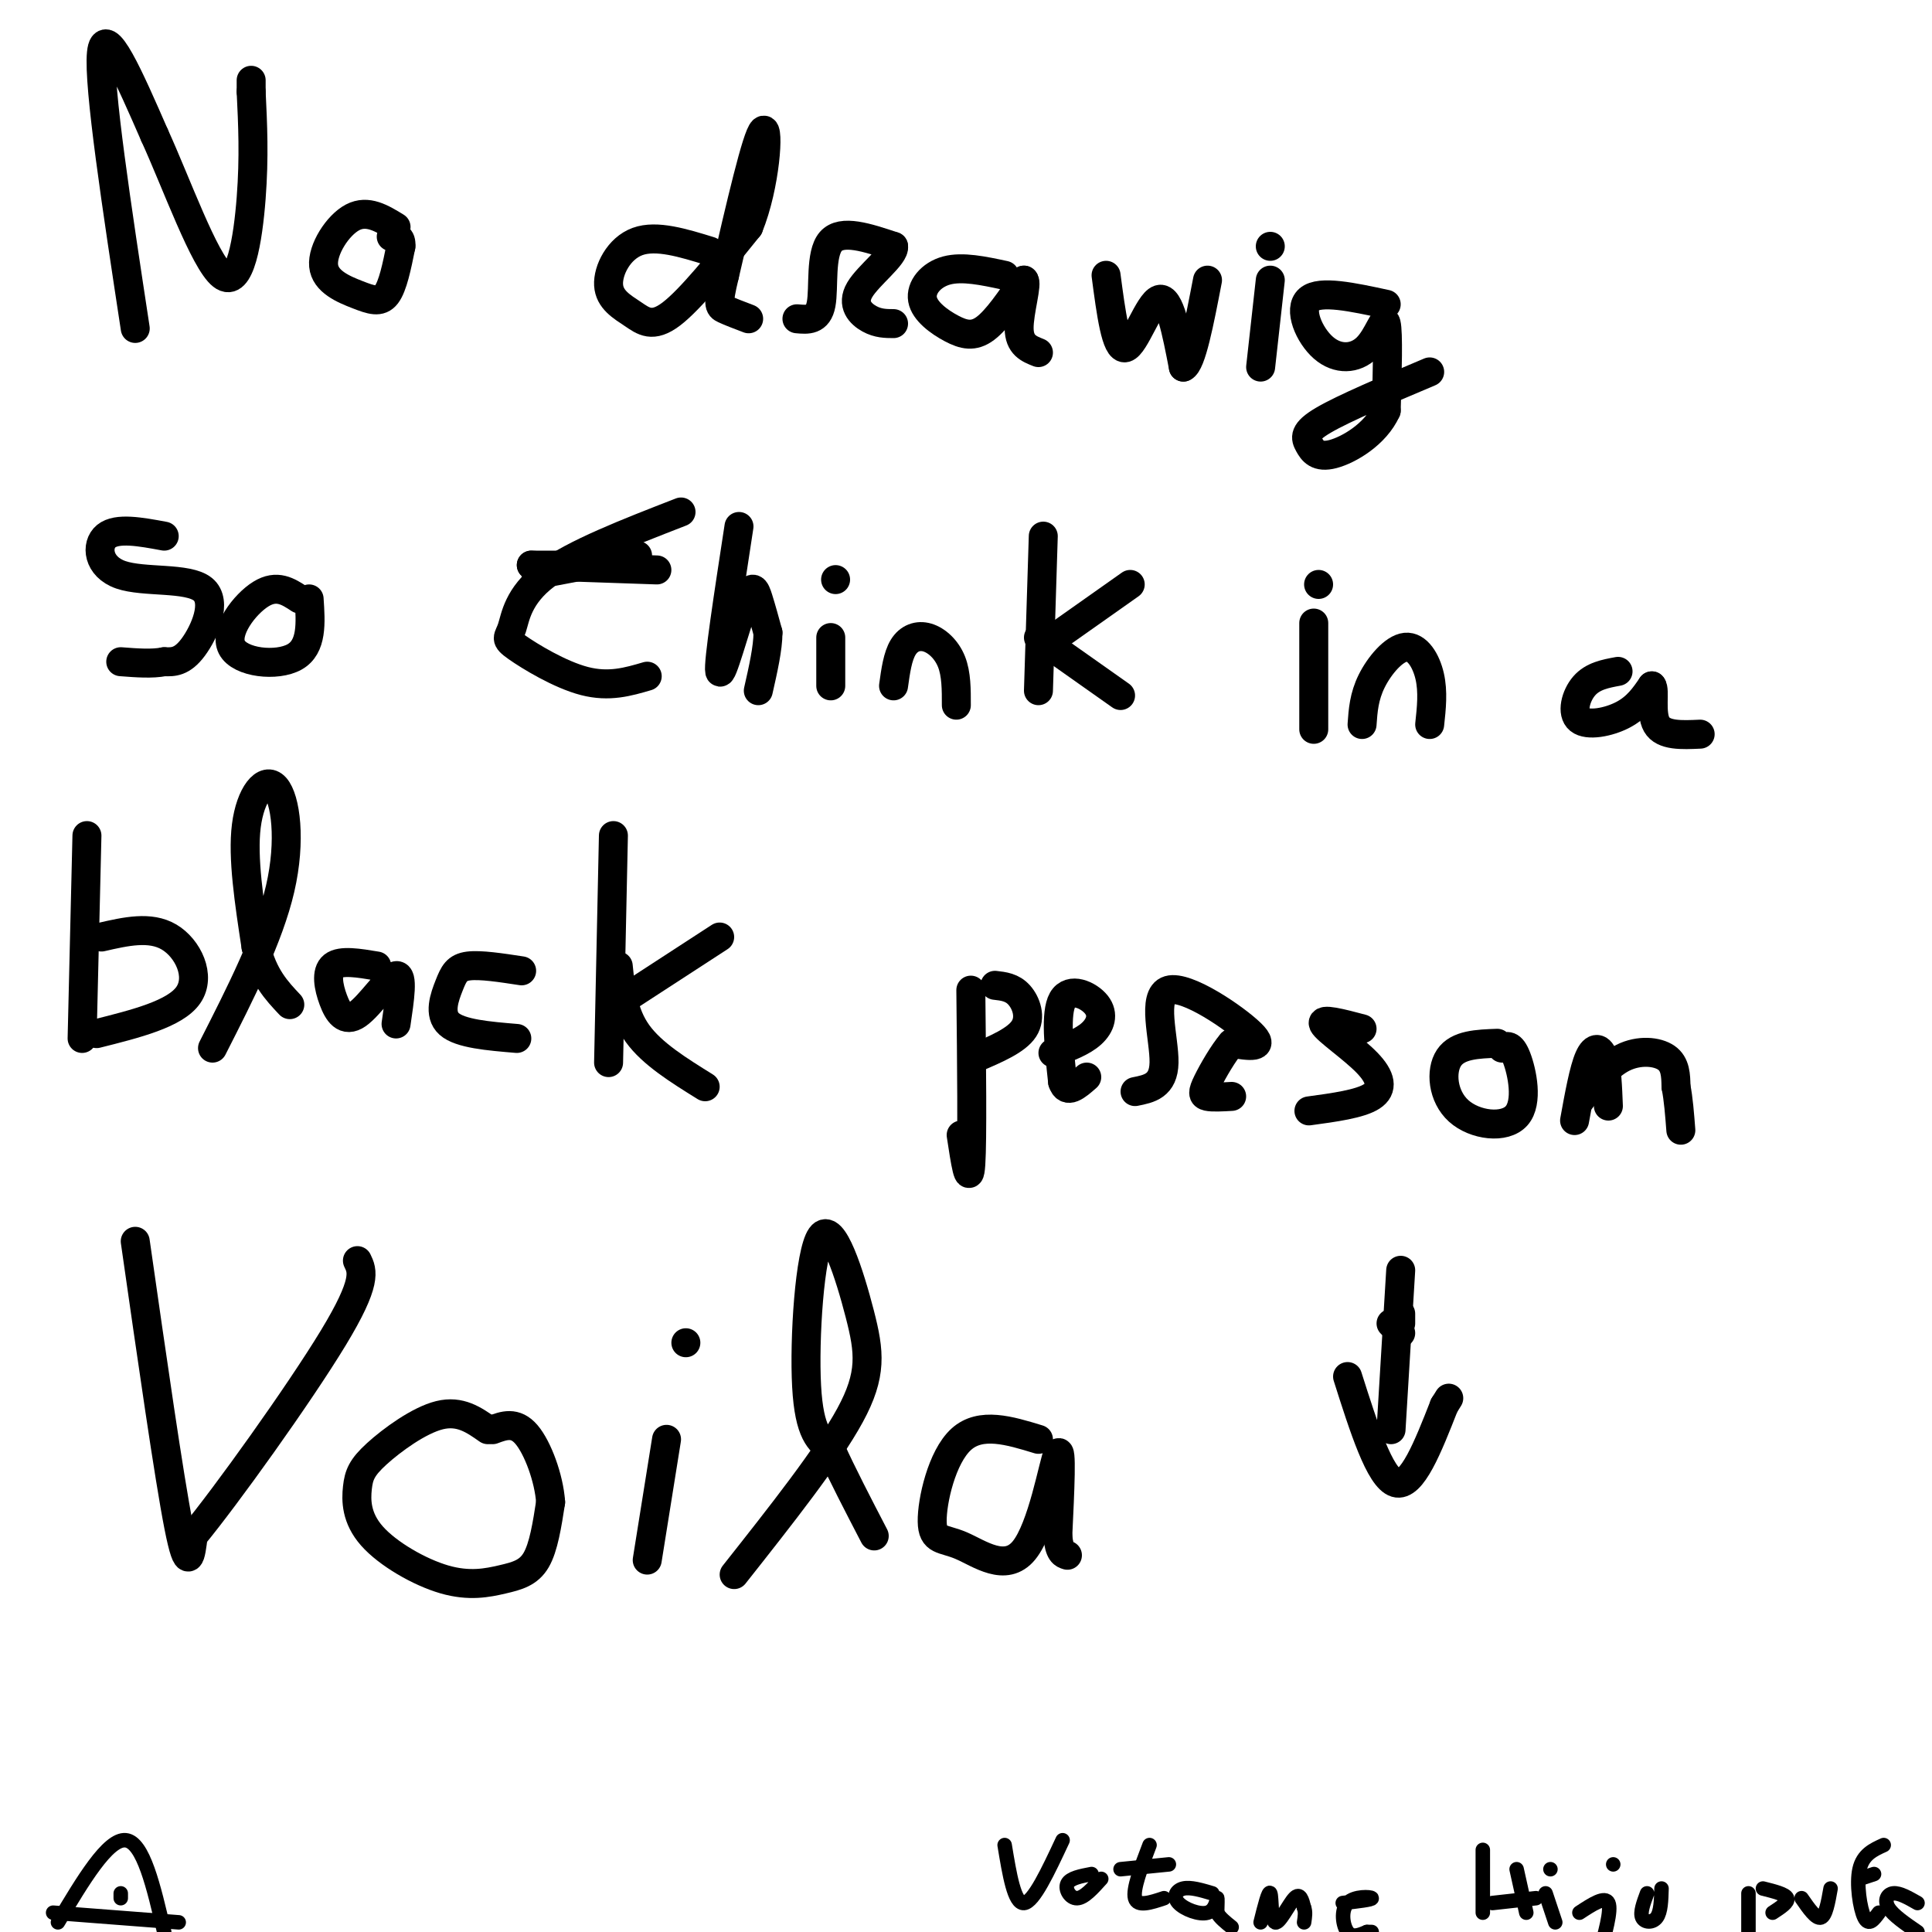 <svg viewBox='0 0 400 400' version='1.1' xmlns='http://www.w3.org/2000/svg' xmlns:xlink='http://www.w3.org/1999/xlink'><g fill='none' stroke='#000000' stroke-width='6' stroke-linecap='round' stroke-linejoin='round'><path d='M28,68c-3.833,-25.167 -7.667,-50.333 -7,-57c0.667,-6.667 5.833,5.167 11,17'/><path d='M32,28c4.512,9.881 10.292,26.083 14,29c3.708,2.917 5.345,-7.452 6,-16c0.655,-8.548 0.327,-15.274 0,-22'/><path d='M52,19c0.000,-3.833 0.000,-2.417 0,-1'/><path d='M82,47c-2.955,-1.812 -5.911,-3.624 -9,-2c-3.089,1.624 -6.313,6.683 -6,10c0.313,3.317 4.161,4.893 7,6c2.839,1.107 4.668,1.745 6,0c1.332,-1.745 2.166,-5.872 3,-10'/><path d='M83,51c0.167,-2.000 -0.917,-2.000 -2,-2'/><path d='M147,52c-5.547,-1.711 -11.094,-3.423 -15,-2c-3.906,1.423 -6.171,5.979 -6,9c0.171,3.021 2.777,4.506 5,6c2.223,1.494 4.064,2.998 8,0c3.936,-2.998 9.968,-10.499 16,-18'/><path d='M155,47c3.511,-8.578 4.289,-21.022 3,-20c-1.289,1.022 -4.644,15.511 -8,30'/><path d='M150,57c-1.467,6.133 -1.133,6.467 0,7c1.133,0.533 3.067,1.267 5,2'/><path d='M165,66c2.178,0.200 4.356,0.400 5,-3c0.644,-3.400 -0.244,-10.400 2,-13c2.244,-2.600 7.622,-0.800 13,1'/><path d='M185,51c0.369,1.845 -5.208,5.958 -7,9c-1.792,3.042 0.202,5.012 2,6c1.798,0.988 3.399,0.994 5,1'/><path d='M208,57c-4.367,-0.936 -8.734,-1.872 -12,-1c-3.266,0.872 -5.432,3.553 -5,6c0.432,2.447 3.463,4.659 6,6c2.537,1.341 4.582,1.812 7,0c2.418,-1.812 5.209,-5.906 8,-10'/><path d='M212,58c0.844,0.444 -1.044,6.556 -1,10c0.044,3.444 2.022,4.222 4,5'/><path d='M229,57c1.022,7.756 2.044,15.511 4,15c1.956,-0.511 4.844,-9.289 7,-10c2.156,-0.711 3.578,6.644 5,14'/><path d='M245,76c1.667,-0.667 3.333,-9.333 5,-18'/><path d='M263,58c0.000,0.000 -2.000,18.000 -2,18'/><path d='M263,51c0.000,0.000 0.000,0.000 0,0'/><path d='M287,63c-6.861,-1.486 -13.722,-2.973 -16,-1c-2.278,1.973 0.029,7.405 3,10c2.971,2.595 6.608,2.352 9,0c2.392,-2.352 3.541,-6.815 4,-5c0.459,1.815 0.230,9.907 0,18'/><path d='M287,85c-2.211,4.896 -7.737,8.137 -11,9c-3.263,0.863 -4.263,-0.652 -5,-2c-0.737,-1.348 -1.211,-2.528 3,-5c4.211,-2.472 13.105,-6.236 22,-10'/><path d='M34,111c-4.890,-0.906 -9.780,-1.812 -12,0c-2.220,1.812 -1.770,6.341 3,8c4.770,1.659 13.861,0.447 17,3c3.139,2.553 0.325,8.872 -2,12c-2.325,3.128 -4.163,3.064 -6,3'/><path d='M34,137c-2.500,0.500 -5.750,0.250 -9,0'/><path d='M62,124c-2.333,-1.536 -4.667,-3.071 -8,-1c-3.333,2.071 -7.667,7.750 -6,11c1.667,3.250 9.333,4.071 13,2c3.667,-2.071 3.333,-7.036 3,-12'/><path d='M141,106c-11.102,4.313 -22.204,8.625 -28,13c-5.796,4.375 -6.285,8.812 -7,11c-0.715,2.188 -1.654,2.128 1,4c2.654,1.872 8.901,5.678 14,7c5.099,1.322 9.049,0.161 13,-1'/><path d='M111,119c0.000,0.000 21.000,-4.000 21,-4'/><path d='M153,109c-2.179,14.190 -4.357,28.381 -4,30c0.357,1.619 3.250,-9.333 5,-14c1.750,-4.667 2.357,-3.048 3,-1c0.643,2.048 1.321,4.524 2,7'/><path d='M159,131c0.000,3.167 -1.000,7.583 -2,12'/><path d='M129,117c0.000,0.000 -19.000,0.000 -19,0'/><path d='M110,117c1.167,0.167 13.583,0.583 26,1'/><path d='M172,132c0.000,0.000 0.000,10.000 0,10'/><path d='M173,120c0.000,0.000 0.000,0.000 0,0'/><path d='M185,142c0.423,-3.060 0.845,-6.119 2,-8c1.155,-1.881 3.042,-2.583 5,-2c1.958,0.583 3.988,2.452 5,5c1.012,2.548 1.006,5.774 1,9'/><path d='M216,111c0.000,0.000 -1.000,32.000 -1,32'/><path d='M215,132c0.000,0.000 17.000,12.000 17,12'/><path d='M217,133c0.000,0.000 17.000,-12.000 17,-12'/><path d='M272,129c0.000,0.000 0.000,22.000 0,22'/><path d='M273,121c0.000,0.000 0.000,0.000 0,0'/><path d='M282,150c0.202,-2.893 0.405,-5.786 2,-9c1.595,-3.214 4.583,-6.750 7,-7c2.417,-0.250 4.262,2.786 5,6c0.738,3.214 0.369,6.607 0,10'/><path d='M335,139c-2.613,0.482 -5.226,0.964 -7,3c-1.774,2.036 -2.708,5.625 -1,7c1.708,1.375 6.060,0.536 9,-1c2.940,-1.536 4.470,-3.768 6,-6'/><path d='M342,142c0.756,0.756 -0.356,5.644 1,8c1.356,2.356 5.178,2.178 9,2'/><path d='M18,173c0.000,0.000 -1.000,42.000 -1,42'/><path d='M21,194c5.044,-1.156 10.089,-2.311 14,0c3.911,2.311 6.689,8.089 4,12c-2.689,3.911 -10.844,5.956 -19,8'/><path d='M44,217c5.839,-11.482 11.679,-22.964 14,-33c2.321,-10.036 1.125,-18.625 -1,-21c-2.125,-2.375 -5.179,1.464 -6,8c-0.821,6.536 0.589,15.768 2,25'/><path d='M53,196c1.500,6.167 4.250,9.083 7,12'/><path d='M78,200c-3.716,-0.622 -7.432,-1.244 -9,0c-1.568,1.244 -0.987,4.354 0,7c0.987,2.646 2.381,4.828 5,3c2.619,-1.828 6.463,-7.665 8,-8c1.537,-0.335 0.769,4.833 0,10'/><path d='M108,201c-4.280,-0.655 -8.560,-1.310 -11,-1c-2.440,0.310 -3.042,1.583 -4,4c-0.958,2.417 -2.274,5.976 0,8c2.274,2.024 8.137,2.512 14,3'/><path d='M127,173c0.000,0.000 -1.000,47.000 -1,47'/><path d='M128,200c0.500,4.917 1.000,9.833 4,14c3.000,4.167 8.500,7.583 14,11'/><path d='M129,207c0.000,0.000 20.000,-13.000 20,-13'/><path d='M201,205c0.167,15.500 0.333,31.000 0,36c-0.333,5.000 -1.167,-0.500 -2,-6'/><path d='M206,204c1.778,0.200 3.556,0.400 5,2c1.444,1.600 2.556,4.600 1,7c-1.556,2.400 -5.778,4.200 -10,6'/><path d='M218,218c3.060,-1.143 6.119,-2.286 8,-4c1.881,-1.714 2.583,-4.000 1,-6c-1.583,-2.000 -5.452,-3.714 -7,-1c-1.548,2.714 -0.774,9.857 0,17'/><path d='M220,224c0.833,2.667 2.917,0.833 5,-1'/><path d='M235,226c2.952,-0.583 5.905,-1.167 6,-6c0.095,-4.833 -2.667,-13.917 1,-15c3.667,-1.083 13.762,5.833 17,9c3.238,3.167 -0.381,2.583 -4,2'/><path d='M255,216c-1.690,1.940 -3.917,5.792 -5,8c-1.083,2.208 -1.024,2.774 0,3c1.024,0.226 3.012,0.113 5,0'/><path d='M282,213c-4.292,-1.137 -8.583,-2.274 -8,-1c0.583,1.274 6.042,4.958 9,8c2.958,3.042 3.417,5.440 1,7c-2.417,1.560 -7.708,2.280 -13,3'/><path d='M310,216c-4.094,0.145 -8.188,0.290 -10,3c-1.812,2.710 -1.341,7.984 2,11c3.341,3.016 9.553,3.774 12,1c2.447,-2.774 1.128,-9.078 0,-12c-1.128,-2.922 -2.064,-2.461 -3,-2'/><path d='M326,232c0.956,-5.267 1.911,-10.533 3,-13c1.089,-2.467 2.311,-2.133 3,0c0.689,2.133 0.844,6.067 1,10'/><path d='M327,228c2.844,-3.667 5.689,-7.333 9,-9c3.311,-1.667 7.089,-1.333 9,0c1.911,1.333 1.956,3.667 2,6'/><path d='M347,225c0.500,2.500 0.750,5.750 1,9'/><path d='M28,257c3.500,24.417 7.000,48.833 9,59c2.000,10.167 2.500,6.083 3,2'/><path d='M40,318c6.689,-8.089 21.911,-29.311 29,-41c7.089,-11.689 6.044,-13.844 5,-16'/><path d='M101,296c-2.873,-2.023 -5.747,-4.047 -10,-3c-4.253,1.047 -9.886,5.164 -13,8c-3.114,2.836 -3.708,4.390 -4,7c-0.292,2.610 -0.283,6.277 3,10c3.283,3.723 9.839,7.503 15,9c5.161,1.497 8.928,0.711 12,0c3.072,-0.711 5.449,-1.346 7,-4c1.551,-2.654 2.275,-7.327 3,-12'/><path d='M114,311c-0.333,-4.933 -2.667,-11.267 -5,-14c-2.333,-2.733 -4.667,-1.867 -7,-1'/><path d='M138,298c0.000,0.000 -4.000,25.000 -4,25'/><path d='M142,278c0.000,0.000 0.000,0.000 0,0'/><path d='M152,326c9.707,-12.281 19.413,-24.561 24,-33c4.587,-8.439 4.054,-13.035 2,-21c-2.054,-7.965 -5.630,-19.298 -8,-16c-2.370,3.298 -3.534,21.228 -3,31c0.534,9.772 2.767,11.386 5,13'/><path d='M172,300c2.333,5.167 5.667,11.583 9,18'/><path d='M215,298c-5.991,-1.832 -11.983,-3.663 -16,0c-4.017,3.663 -6.060,12.821 -6,17c0.060,4.179 2.222,3.378 6,5c3.778,1.622 9.171,5.668 13,1c3.829,-4.668 6.094,-18.048 7,-20c0.906,-1.952 0.453,7.524 0,17'/><path d='M219,318c0.333,3.500 1.167,3.750 2,4'/><path d='M288,274c0.000,0.000 2.000,2.000 2,2'/><path d='M290,274c0.000,0.000 0.000,-2.000 0,-2'/><path d='M290,263c0.000,0.000 -2.000,33.000 -2,33'/><path d='M279,285c3.333,10.500 6.667,21.000 10,22c3.333,1.000 6.667,-7.500 10,-16'/><path d='M299,291c1.667,-2.667 0.833,-1.333 0,0'/></g>
<g fill='none' stroke='#000000' stroke-width='3' stroke-linecap='round' stroke-linejoin='round'><path d='M208,382c1.000,6.083 2.000,12.167 4,12c2.000,-0.167 5.000,-6.583 8,-13'/><path d='M226,388c-2.222,0.422 -4.444,0.844 -5,2c-0.556,1.156 0.556,3.044 2,3c1.444,-0.044 3.222,-2.022 5,-4'/><path d='M238,382c-1.750,4.583 -3.500,9.167 -3,11c0.500,1.833 3.250,0.917 6,0'/><path d='M232,387c0.000,0.000 10.000,-1.000 10,-1'/><path d='M251,392c-2.257,-0.673 -4.514,-1.346 -6,-1c-1.486,0.346 -2.203,1.711 -1,3c1.203,1.289 4.324,2.501 6,2c1.676,-0.501 1.907,-2.715 2,-3c0.093,-0.285 0.046,1.357 0,3'/><path d='M252,396c0.500,1.000 1.750,2.000 3,3'/><path d='M261,398c0.839,-3.375 1.679,-6.750 2,-6c0.321,0.750 0.125,5.625 1,6c0.875,0.375 2.821,-3.750 4,-5c1.179,-1.250 1.589,0.375 2,2'/><path d='M270,395c0.333,0.833 0.167,1.917 0,3'/><path d='M278,394c3.077,-0.357 6.155,-0.714 6,-1c-0.155,-0.286 -3.542,-0.500 -5,1c-1.458,1.500 -0.988,4.714 0,6c0.988,1.286 2.494,0.643 4,0'/><path d='M283,400c0.833,0.000 0.917,0.000 1,0'/><path d='M307,383c0.000,0.000 0.000,13.000 0,13'/><path d='M314,387c0.000,0.000 2.000,9.000 2,9'/><path d='M309,394c0.000,0.000 9.000,-1.000 9,-1'/><path d='M320,392c0.000,0.000 2.000,6.000 2,6'/><path d='M321,387c0.000,0.000 0.000,0.000 0,0'/><path d='M327,396c2.667,-1.750 5.333,-3.500 6,-2c0.667,1.500 -0.667,6.250 -2,11'/><path d='M334,386c0.000,0.000 0.000,0.000 0,0'/><path d='M341,392c-0.733,1.978 -1.467,3.956 -1,5c0.467,1.044 2.133,1.156 3,0c0.867,-1.156 0.933,-3.578 1,-6'/><path d='M362,392c0.000,0.000 0.000,13.000 0,13'/><path d='M365,391c2.333,0.583 4.667,1.167 5,2c0.333,0.833 -1.333,1.917 -3,3'/><path d='M373,393c1.500,2.167 3.000,4.333 4,4c1.000,-0.333 1.500,-3.167 2,-6'/><path d='M390,382c-2.156,0.978 -4.311,1.956 -5,5c-0.689,3.044 0.089,8.156 1,10c0.911,1.844 1.956,0.422 3,-1'/><path d='M385,389c0.000,0.000 3.000,-1.000 3,-1'/><path d='M397,394c-1.867,-1.067 -3.733,-2.133 -5,-2c-1.267,0.133 -1.933,1.467 -1,3c0.933,1.533 3.467,3.267 6,5'/><path d='M11,396c0.000,0.000 26.000,2.000 26,2'/><path d='M12,398c5.167,-8.667 10.333,-17.333 14,-17c3.667,0.333 5.833,9.667 8,19'/><path d='M25,392c0.000,0.000 0.000,1.000 0,1'/></g>
</svg>
